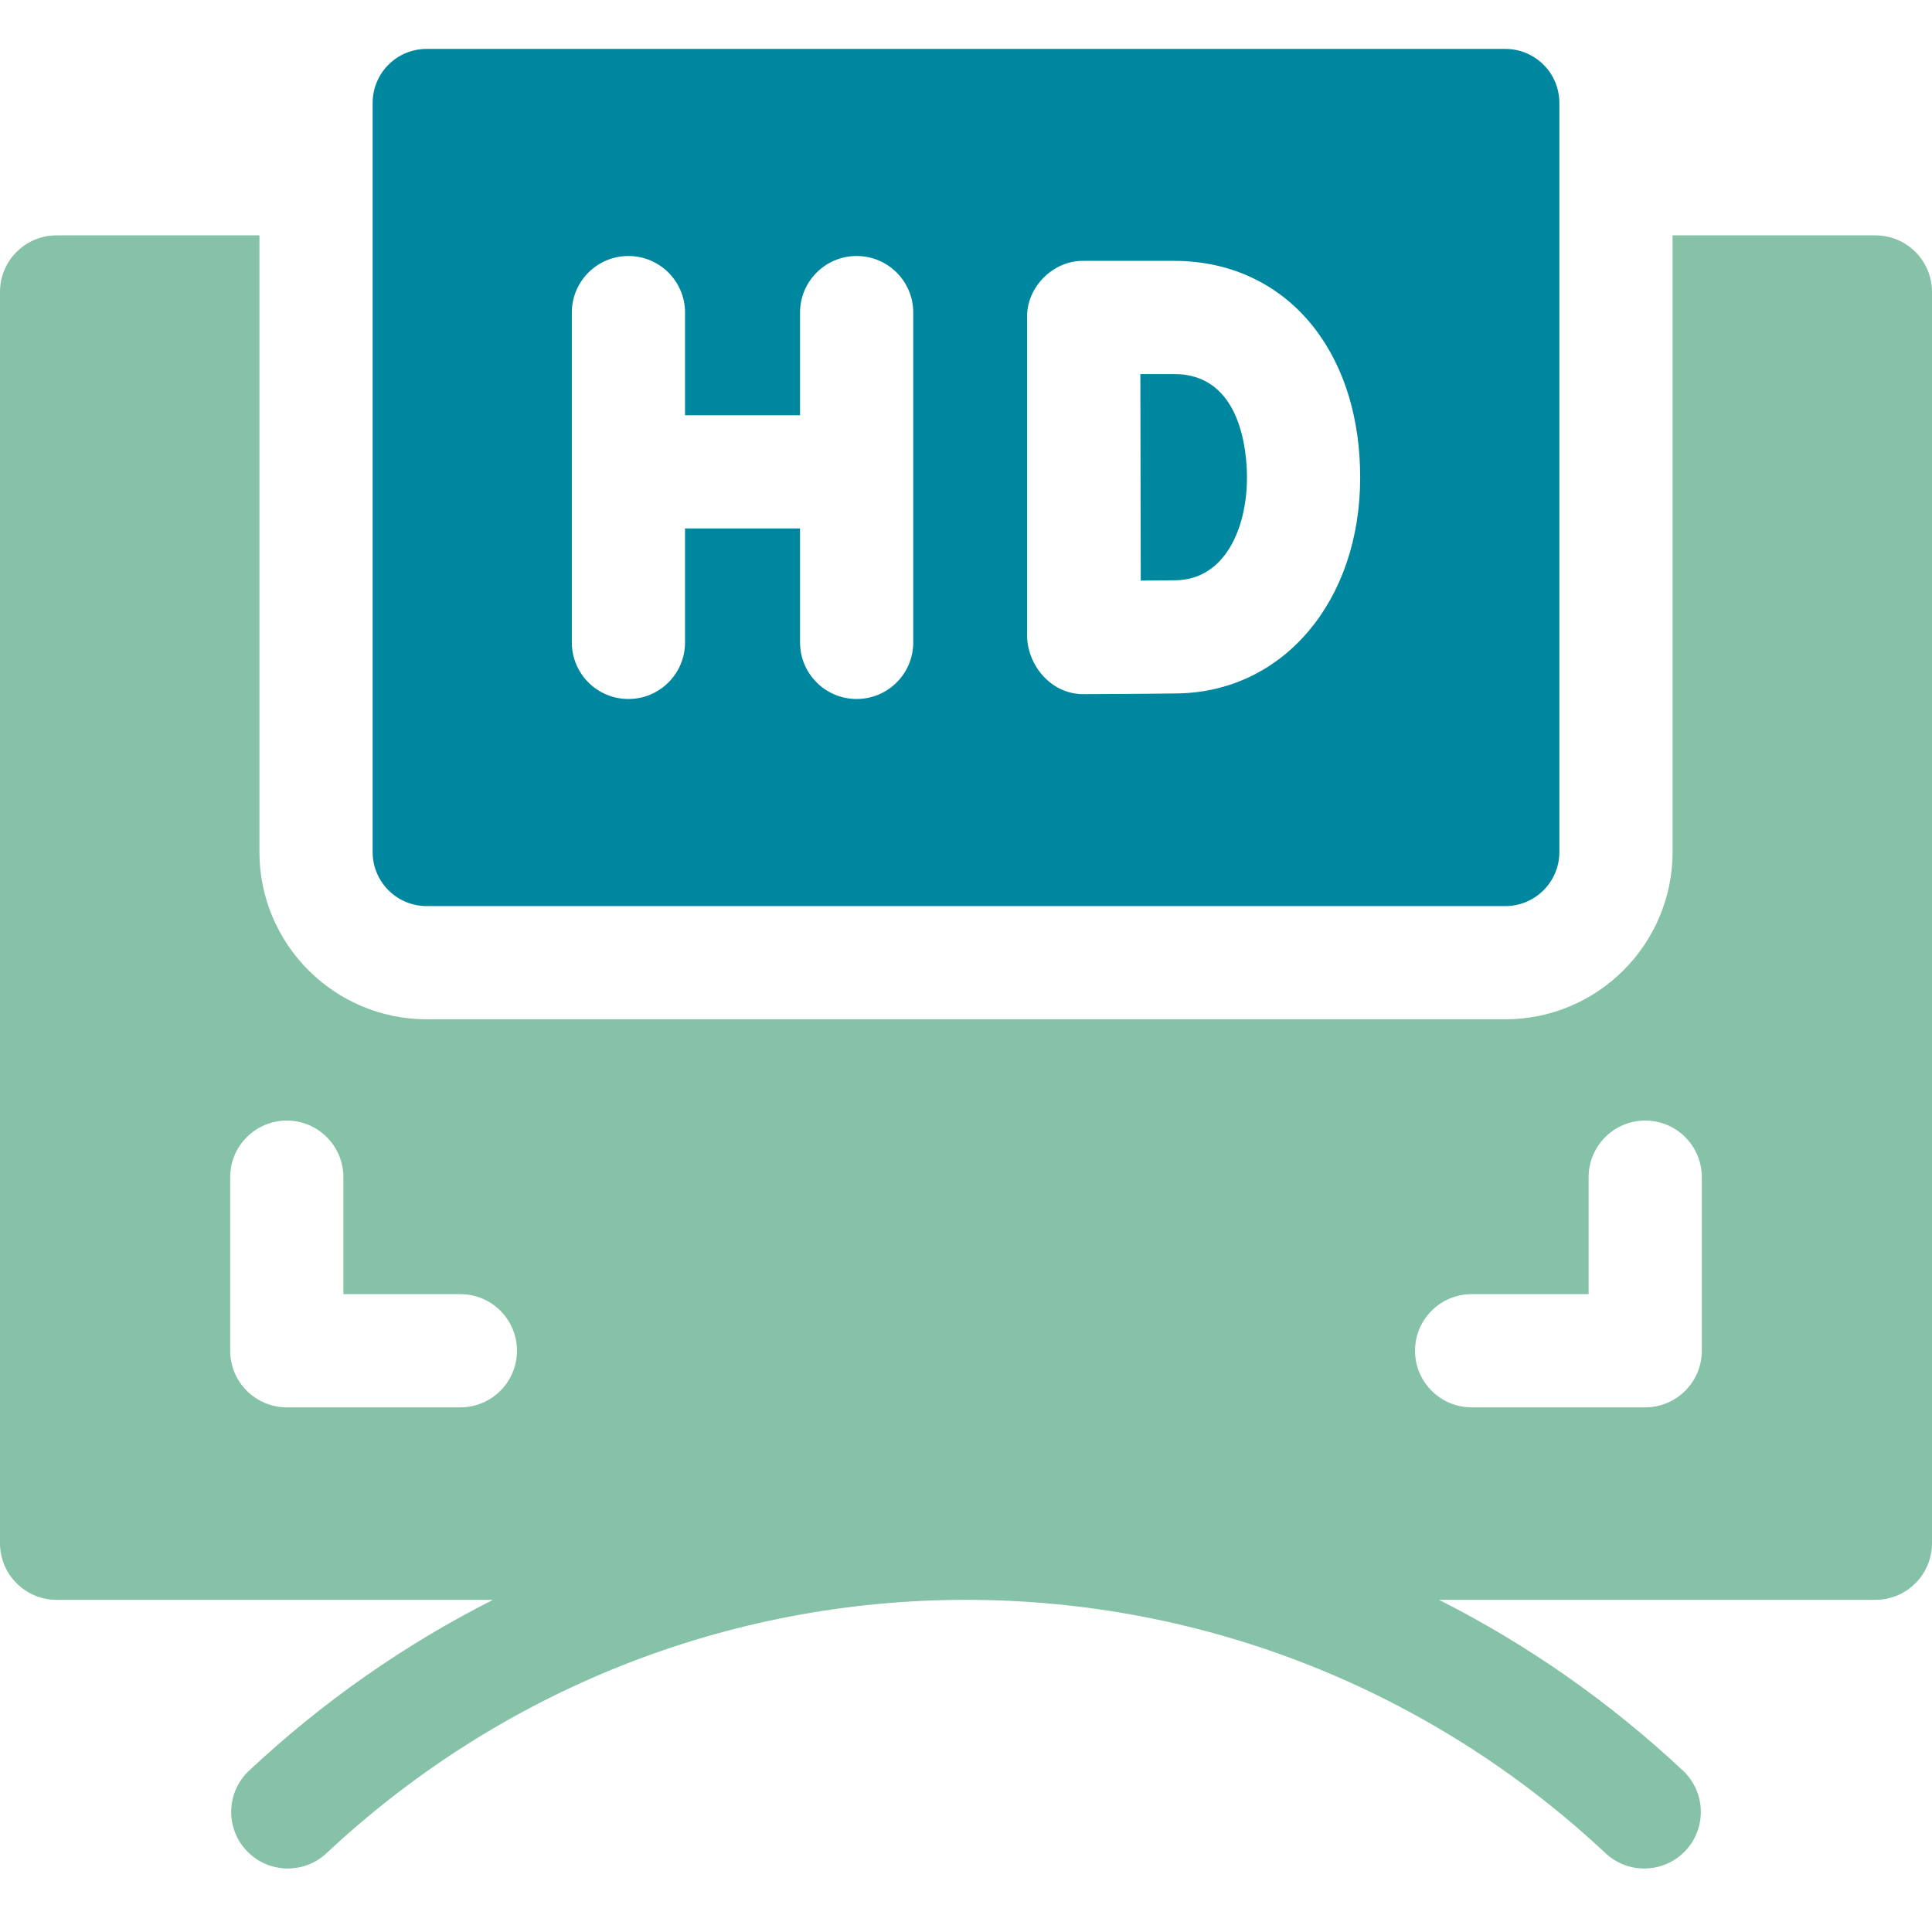 <?xml version="1.0" encoding="UTF-8"?> <svg xmlns="http://www.w3.org/2000/svg" width="79" height="79" viewBox="0 0 79 79" fill="none"><path d="M76.686 9.624H68.392V34.84C68.392 38.611 65.325 41.679 61.554 41.679H17.446C13.675 41.679 10.608 38.611 10.608 34.84V9.624H2.314C1.037 9.624 0 10.659 0 11.938V63.103C0 64.382 1.037 65.418 2.314 65.418H20.157C16.556 67.24 13.197 69.581 10.187 72.4C9.253 73.274 9.205 74.739 10.079 75.672C10.535 76.158 11.151 76.403 11.768 76.403C12.336 76.403 12.904 76.197 13.35 75.779C20.463 69.118 29.75 65.418 39.5 65.418C49.25 65.418 58.537 69.118 65.652 75.779C66.584 76.652 68.05 76.604 68.923 75.671C69.796 74.739 69.748 73.273 68.815 72.4C65.805 69.581 62.446 67.24 58.843 65.418H76.686C77.963 65.418 79 64.382 79 63.103V11.938C79 10.659 77.963 9.624 76.686 9.624ZM18.824 57.547H11.727C10.449 57.547 9.412 56.51 9.412 55.232V48.135C9.412 46.856 10.449 45.82 11.727 45.82C13.004 45.82 14.041 46.856 14.041 48.135V52.918H18.824C20.102 52.918 21.139 53.953 21.139 55.232C21.139 56.51 20.102 57.547 18.824 57.547ZM69.588 55.232C69.588 56.51 68.551 57.547 67.273 57.547H60.176C58.898 57.547 57.861 56.51 57.861 55.232C57.861 53.953 58.898 52.918 60.176 52.918H64.959V48.135C64.959 46.856 65.996 45.82 67.273 45.82C68.551 45.82 69.588 46.856 69.588 48.135V55.232Z" fill="#85C2A7"></path><path d="M50.989 19.525C50.989 21.591 50.092 23.691 48.087 23.727C47.741 23.733 47.204 23.737 46.645 23.742C46.641 22.272 46.633 16.826 46.63 15.296H48.019C50.776 15.296 50.989 18.533 50.989 19.525Z" fill="#0087A0"></path><path d="M61.554 2H17.446C16.227 2 15.237 2.987 15.237 4.21V34.84C15.237 36.061 16.227 37.05 17.446 37.05H61.554C62.773 37.05 63.763 36.061 63.763 34.84V4.21C63.763 2.987 62.773 2 61.554 2ZM37.343 26.268C37.343 27.547 36.308 28.582 35.029 28.582C33.751 28.582 32.714 27.547 32.714 26.268V21.608H28.011V26.268C28.011 27.547 26.974 28.582 25.697 28.582C24.418 28.582 23.382 27.547 23.382 26.268V12.782C23.382 11.503 24.418 10.468 25.697 10.468C26.974 10.468 28.011 11.503 28.011 12.782V16.979H32.714V12.782C32.714 11.503 33.751 10.468 35.029 10.468C36.308 10.468 37.343 11.503 37.343 12.782V26.268ZM48.168 28.354C47.107 28.372 44.459 28.383 44.348 28.383C42.986 28.42 41.944 27.173 41.998 25.856V12.995C41.966 11.745 43.062 10.642 44.312 10.667H48.019C50.387 10.667 52.449 11.679 53.822 13.515C54.998 15.088 55.618 17.166 55.618 19.525C55.618 24.566 52.486 28.278 48.168 28.354Z" fill="#0087A0"></path></svg> 
